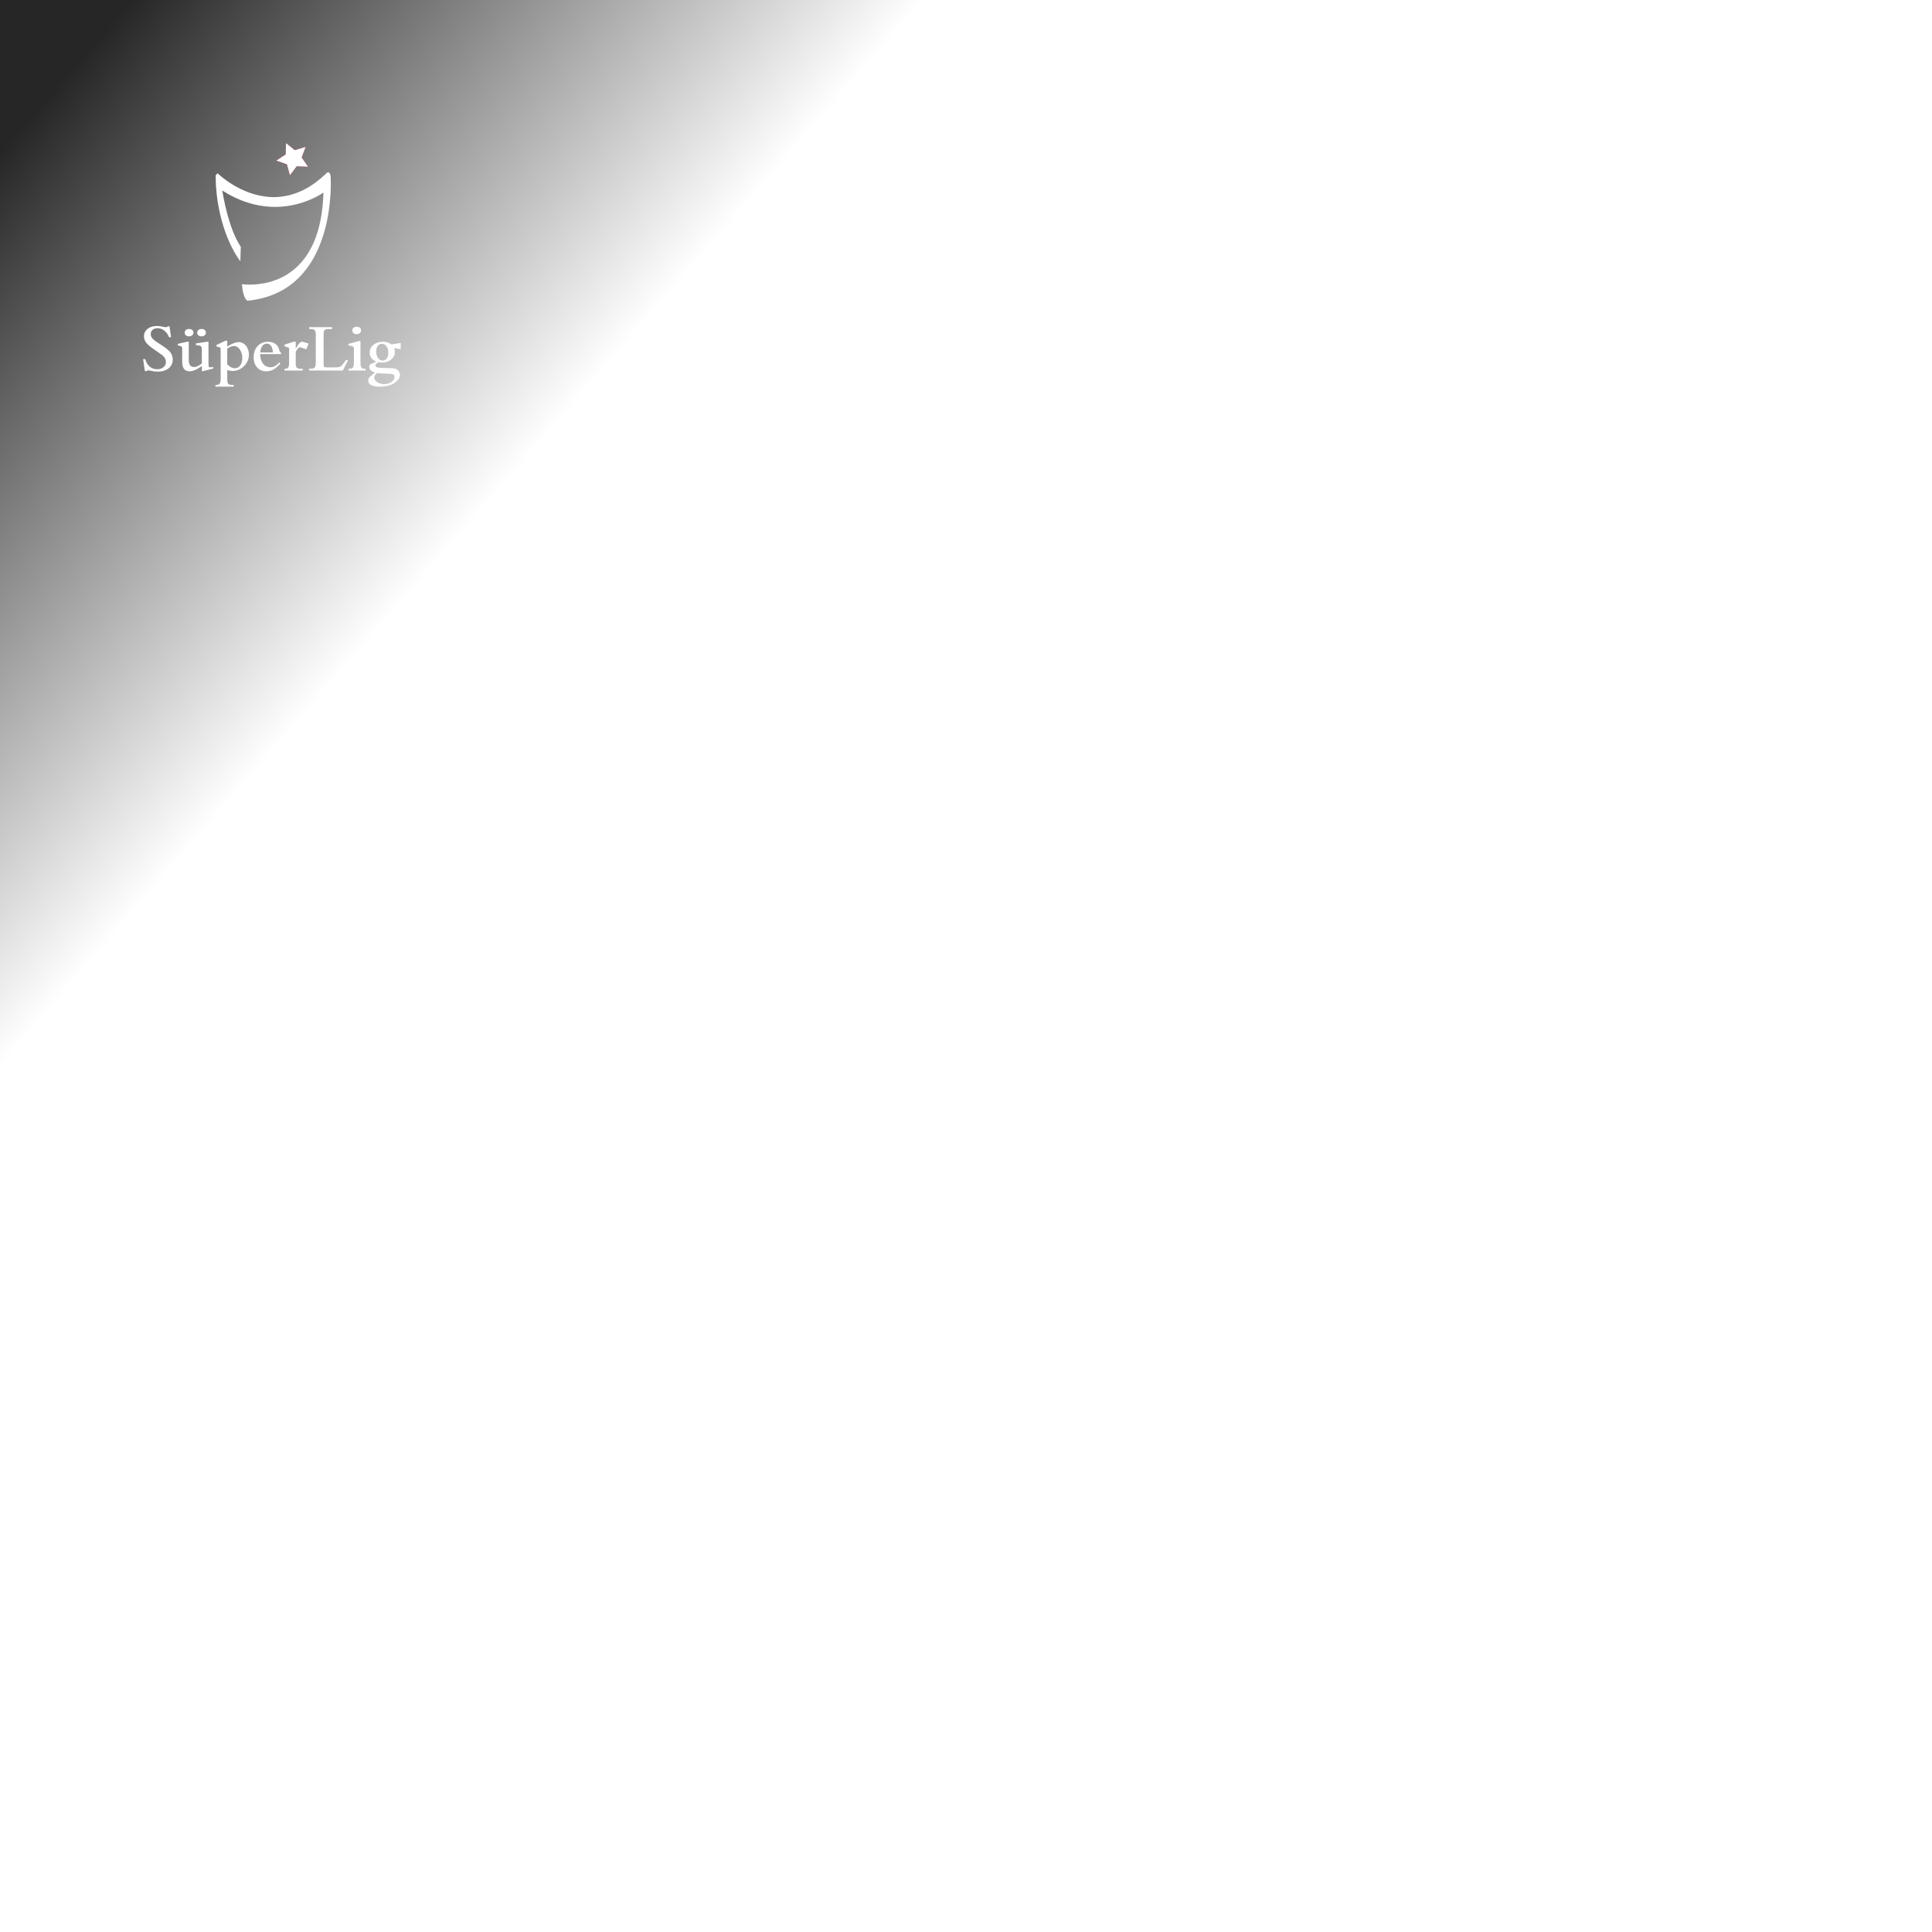 <svg width="1080" height="1080" viewBox="0 0 1080 1080" fill="none" xmlns="http://www.w3.org/2000/svg">
<g clip-path="url(#clip0_1435_6810)">
<rect width="1080" height="1080" fill="url(#paint0_linear_1435_6810)"/>
<g filter="url(#filter0_dd_1435_6810)">
<path fill-rule="evenodd" clip-rule="evenodd" d="M80 200.757H81.203C82.149 204.359 84.552 206.398 87.901 206.398C90.741 206.398 92.743 204.724 92.743 202.358C92.743 200.829 91.978 199.521 90.376 198.282C89.758 197.81 88.993 197.263 88.084 196.679C84.152 194.022 82.95 193.04 81.785 191.655C80.948 190.602 80.475 189.327 80.475 187.979C80.475 184.593 83.424 182.228 87.683 182.228C88.74 182.228 89.829 182.372 91.033 182.626C92.09 182.883 92.233 182.883 92.707 182.883C93.216 182.883 93.434 182.809 93.8 182.41H94.783L95.619 188.49H94.491C93.288 185.395 90.85 183.464 88.084 183.464C85.791 183.464 84.26 184.776 84.26 186.705C84.26 188.162 84.99 189.289 86.734 190.563C87.719 191.253 88.848 192.019 90.085 192.785C93.8 195.189 95.252 196.532 96.056 198.389C96.383 199.19 96.565 200.099 96.565 201.048C96.565 205.05 93.179 207.747 88.228 207.747C87.245 207.747 85.791 207.599 85.061 207.416L83.933 207.163C83.567 207.089 83.242 207.055 82.985 207.055C82.515 207.055 82.184 207.127 81.966 207.455H80.984L80 200.757ZM121.027 192.822L126.087 190.455H127.034V193.73C129.872 191.949 131.695 191.256 133.44 191.256C136.679 191.256 139.155 194.278 139.155 198.318C139.155 203.124 134.858 207.383 130.055 207.383C129.145 207.383 128.27 207.235 127.034 206.872V212.151C127.034 214.588 127.615 215.174 129.981 215.174H130.638V216.157H120.445V215.174H120.735C122.811 215.174 123.357 214.408 123.357 211.385V196.134C123.357 195.515 123.357 195.116 123.321 194.932C123.321 194.678 123.247 194.497 123.139 194.386C123.063 194.279 122.885 194.167 122.666 194.131C122.12 193.948 121.864 193.876 121.027 193.766V192.822ZM131.4 205.856C133.769 205.856 135.444 203.487 135.444 200.212C135.444 196.425 133.405 193.439 130.819 193.439C129.689 193.439 128.637 193.84 127.033 194.897V203.668C128.343 205.088 129.871 205.856 131.4 205.856ZM141.773 199.628C141.773 204.432 144.611 207.564 148.834 207.564C151.748 207.564 153.929 206.398 156.734 203.195L156.154 202.577C154.368 204.508 152.874 205.306 151.201 205.306C147.779 205.306 145.523 202.43 145.414 197.953H157.098V197.079C156.552 196.9 156.373 196.607 156.043 195.477C155.678 194.314 155.424 193.732 154.912 193.148C153.859 191.838 151.928 191.036 149.782 191.036C145.084 191.036 141.773 194.604 141.773 199.628ZM149.161 192.095C151.126 192.095 152.292 193.768 152.621 197.008H145.448C145.849 193.768 147.086 192.095 149.161 192.095ZM158.993 193.513V192.676L164.129 191.036H165.328V194.932L165.619 194.386C166.966 191.947 167.878 191.036 168.933 191.036C169.152 191.036 169.297 191.073 169.623 191.184L169.989 191.289C171.081 191.655 171.773 191.838 172.538 192.02L171.263 195.223C170.464 195.042 169.879 194.862 169.005 194.495L168.569 194.314C168.24 194.167 168.096 194.131 167.839 194.131C167.005 194.131 166.203 194.895 165.328 196.64V203.088C165.328 205.525 165.912 206.143 168.131 206.143H169.224V207.127H159.03V206.143H159.177C161.143 206.143 161.617 205.416 161.617 202.397V194.495L158.993 193.513ZM172.823 206.072V207.127H191.644L194.626 201.231H193.465C192.446 202.646 192.083 203.084 191.392 203.918L191.387 203.923C190.261 205.199 189.679 205.379 187.021 205.379H182.981C181.306 205.379 180.942 205.126 180.906 203.923V187.032C180.906 184.265 181.306 183.939 184.692 183.939H185.601V182.883H172.823V183.939H173.842C175.916 183.939 176.5 184.667 176.538 187.289V202.721C176.5 205.342 175.916 206.072 173.842 206.072H172.823ZM199.429 182.667C200.851 182.667 201.831 183.469 201.831 184.67C201.831 185.944 200.814 186.783 199.321 186.783C197.903 186.783 196.953 185.98 196.953 184.743C196.953 183.469 197.903 182.667 199.429 182.667ZM200.78 190.638L194.77 192.238V193.111C197.611 193.476 197.829 193.658 197.829 195.37V202.397C197.829 205.489 197.357 206.144 195.244 206.144H194.808V207.127H204.344V206.144H204.054C201.978 206.144 201.504 205.489 201.504 202.358V190.638H200.78ZM206.416 205.088C206.416 203.995 206.964 203.449 208.525 202.939C209.366 202.653 209.729 202.468 210.346 202.14C207.832 201.084 206.668 199.484 206.668 197.045C206.668 193.549 209.729 191.036 213.985 191.036C215.953 191.036 217.481 191.548 218.759 192.528L224 191.728V195.077C222.906 195.113 221.851 194.932 220.323 194.532C220.649 195.444 220.758 196.06 220.758 196.787C220.758 200.064 217.591 202.687 213.697 202.687C212.967 202.687 212.165 202.614 211.549 202.504C210.238 203.379 209.838 203.814 209.838 204.286C209.838 205.379 211.037 205.672 215.551 205.744L215.65 205.745C219.565 205.78 219.933 205.783 221.086 206.179C222.542 206.653 223.598 208.072 223.598 209.563C223.598 210.948 222.797 212.331 221.305 213.497C218.904 215.354 216.208 216.156 212.424 216.156C208.126 216.156 205.834 214.953 205.834 212.697C205.834 211.605 206.452 210.73 208.017 209.563C209.114 208.764 209.182 208.694 209.584 208.254C207.582 207.602 206.416 206.472 206.416 205.088ZM210.6 208.655C210.529 208.825 210.474 208.866 210.434 208.895C210.413 208.911 210.396 208.923 210.383 208.949L210.022 209.312C209.475 209.895 209.22 210.439 209.22 211.059C209.22 213.062 211.804 214.734 214.86 214.734C217.918 214.734 220.577 212.841 220.577 210.731C220.577 209.53 219.811 208.983 218.027 208.949L215.042 208.839C212.533 208.764 212.13 208.73 210.747 208.51C210.722 208.589 210.678 208.612 210.64 208.631C210.625 208.638 210.611 208.645 210.6 208.655ZM213.879 201.556C215.808 201.556 217.082 199.884 217.082 197.301C217.082 194.314 215.625 192.203 213.551 192.203C211.584 192.203 210.308 193.841 210.308 196.352C210.308 199.41 211.804 201.556 213.879 201.556ZM112.875 207.528H113.308L119.135 206.036V205.087C118.408 205.271 117.895 205.344 117.534 205.344C116.694 205.344 116.551 205.053 116.551 203.414V191.039H115.603L109.487 191.984V192.893C112.509 193.15 112.836 193.44 112.836 195.587V203.234C110.798 204.654 109.633 205.163 108.54 205.163C106.466 205.163 105.518 203.886 105.518 201.12V191.039H104.465L99.44 192.203V193.078C100.186 193.212 100.395 193.284 100.773 193.413L100.86 193.442C101.733 193.732 101.842 193.915 101.842 195.587V202.104C101.842 205.819 103.191 207.564 106.027 207.564C107.158 207.564 108.395 207.2 109.777 206.51L109.89 206.446L109.89 206.446L109.89 206.446C110.894 205.875 111.258 205.668 112.875 204.618V207.528ZM105.729 183.901C107.149 183.901 108.131 184.701 108.131 185.903C108.131 187.178 107.112 188.015 105.62 188.015C104.203 188.015 103.254 187.212 103.254 185.977C103.254 184.701 104.202 183.901 105.729 183.901ZM115.105 185.903C115.105 184.701 114.122 183.901 112.702 183.901C111.176 183.901 110.228 184.701 110.228 185.977C110.228 187.212 111.176 188.015 112.595 188.015C114.087 188.015 115.105 187.178 115.105 185.903Z" fill="white"/>
<path d="M184.845 98.972C184.784 98.322 184.597 96.344 183.444 96.344C182.718 96.344 182.056 97.201 181.927 97.379C180.066 99.15 178.157 100.756 176.252 102.149C168.546 107.775 160.267 110.476 151.693 110.17C134.666 109.564 121.966 97.199 121.841 97.074L121.647 96.882L120.569 98.027L120.57 98.133C120.676 113.863 124.292 125.881 127.308 133.192C130.579 141.123 133.875 145.396 133.908 145.438L134.362 146.021L134.591 137.965L134.544 137.894C127.806 127.841 124.784 109.923 124.253 106.482C133.096 112.145 142.316 115.212 151.669 115.601C152.343 115.629 153.028 115.643 153.704 115.643C165.638 115.643 174.682 111.338 179.012 108.773C179.843 108.28 180.452 107.879 180.826 107.622C179.485 154.087 151.516 159.117 139.517 159.117C137.107 159.117 135.602 158.896 135.588 158.894L135.257 158.843L135.283 159.177C135.901 167.062 138.214 168.042 138.312 168.079L138.371 168.1L138.433 168.095C150.006 166.969 159.651 162.626 167.099 155.191C173.052 149.247 177.618 141.327 180.67 131.651C185.861 115.2 184.856 99.14 184.845 98.972Z" fill="#939393"/>
<path d="M184.845 98.972C184.784 98.322 184.597 96.344 183.444 96.344C182.718 96.344 182.056 97.201 181.927 97.379C180.066 99.15 178.157 100.756 176.252 102.149C168.546 107.775 160.267 110.476 151.693 110.17C134.666 109.564 121.966 97.199 121.841 97.074L121.647 96.882L120.569 98.027L120.57 98.133C120.676 113.863 124.292 125.881 127.308 133.192C130.579 141.123 133.875 145.396 133.908 145.438L134.362 146.021L134.591 137.965L134.544 137.894C127.806 127.841 124.784 109.923 124.253 106.482C133.096 112.145 142.316 115.212 151.669 115.601C152.343 115.629 153.028 115.643 153.704 115.643C165.638 115.643 174.682 111.338 179.012 108.773C179.843 108.28 180.452 107.879 180.826 107.622C179.485 154.087 151.516 159.117 139.517 159.117C137.107 159.117 135.602 158.896 135.588 158.894L135.257 158.843L135.283 159.177C135.901 167.062 138.214 168.042 138.312 168.079L138.371 168.1L138.433 168.095C150.006 166.969 159.651 162.626 167.099 155.191C173.052 149.247 177.618 141.327 180.67 131.651C185.861 115.2 184.856 99.14 184.845 98.972Z" fill="white"/>
<path d="M170.833 82.131L168.6 88.029L172.195 93.212L165.894 92.913L162.073 97.932L160.411 91.85L154.459 89.768L159.733 86.308L159.872 80L164.791 83.946L170.833 82.131Z" fill="#E21937"/>
<path d="M170.833 82.131L168.6 88.029L172.195 93.212L165.894 92.913L162.073 97.932L160.411 91.85L154.459 89.768L159.733 86.308L159.872 80L164.791 83.946L170.833 82.131Z" fill="white"/>
</g>
</g>
<defs>
<filter id="filter0_dd_1435_6810" x="-40" y="-40" width="384" height="384" filterUnits="userSpaceOnUse" color-interpolation-filters="sRGB">
<feFlood flood-opacity="0" result="BackgroundImageFix"/>
<feColorMatrix in="SourceAlpha" type="matrix" values="0 0 0 0 0 0 0 0 0 0 0 0 0 0 0 0 0 0 127 0" result="hardAlpha"/>
<feOffset/>
<feGaussianBlur stdDeviation="60"/>
<feColorMatrix type="matrix" values="0 0 0 0 0 0 0 0 0 0 0 0 0 0 0 0 0 0 1 0"/>
<feBlend mode="normal" in2="BackgroundImageFix" result="effect1_dropShadow_1435_6810"/>
<feColorMatrix in="SourceAlpha" type="matrix" values="0 0 0 0 0 0 0 0 0 0 0 0 0 0 0 0 0 0 127 0" result="hardAlpha"/>
<feOffset/>
<feGaussianBlur stdDeviation="30"/>
<feColorMatrix type="matrix" values="0 0 0 0 0 0 0 0 0 0 0 0 0 0 0 0 0 0 1 0"/>
<feBlend mode="normal" in2="effect1_dropShadow_1435_6810" result="effect2_dropShadow_1435_6810"/>
<feBlend mode="normal" in="SourceGraphic" in2="effect2_dropShadow_1435_6810" result="shape"/>
</filter>
<linearGradient id="paint0_linear_1435_6810" x1="0" y1="0" x2="842.989" y2="730.219" gradientUnits="userSpaceOnUse">
<stop offset="0.05" stop-opacity="0.85"/>
<stop offset="0.35" stop-opacity="0"/>
</linearGradient>
<clipPath id="clip0_1435_6810">
<rect width="1080" height="1080" fill="white"/>
</clipPath>
</defs>
</svg>
